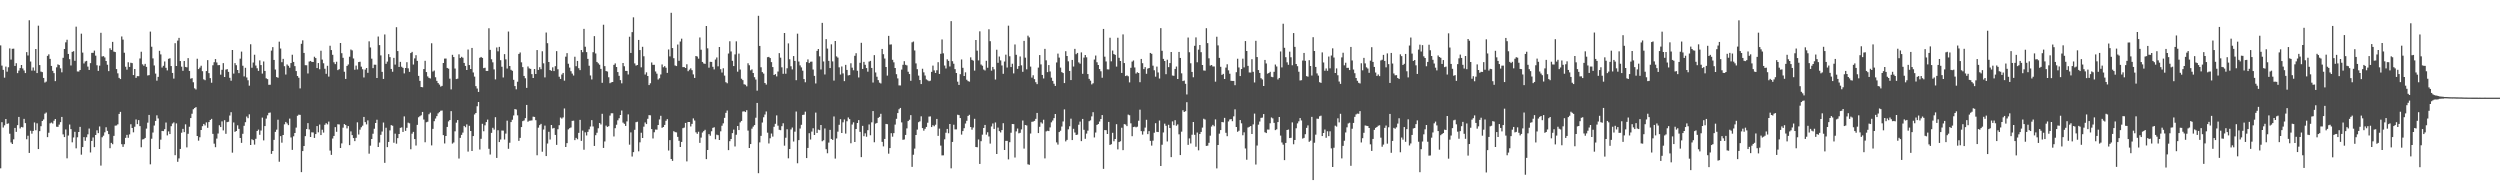 <svg xmlns="http://www.w3.org/2000/svg" width="1920" height="150"><path d="M0 34.881h1v94.416H0zM1 50.390h1v43.441H1zM2 53.682h1v44.290H2zM3 59.628h1v36.630H3zM4 51.151h1v40.221H4zM5 55.020h1v40.097H5zM6 51.638h1v43.109H6zM7 37.168h1v65.541H7zM8 45.770h1v63.663H8zM9 37.492h1v73.111H9zM10 37.358h1v69.668H10zM11 50.621h1v47.647H11zM12 48.521h1v52.760H12zM13 56.189h1v39.919H13zM14 54.222h1v35.582H14zM15 52.255h1v46.399H15zM16 49.938h1v47.557H16zM17 52.597h1v45.223H17zM18 54.126h1v37.174H18zM19 56.130h1v38.421H19zM20 40.023h1v66.918H20zM21 42.574h1v61.658H21zM22 15.584h1v101.855H22zM23 47.258h1v53.155H23zM24 54.226h1v48.425H24zM25 51.789h1v48.791H25zM26 54.293h1v39.754H26zM27 37.618h1v62.435H27zM28 56.094h1v38.620H28zM29 19.690h1v94.791H29zM30 49.993h1v50.694H30zM31 54.980h1v41.953H31zM32 55.409h1v37.534H32zM33 59.872h1v31.860H33zM34 63.376h1v23.946H34zM35 62.649h1v23.784H35zM36 42.905h1v62.391H36zM37 41.733h1v60.223H37zM38 45.220h1v49.505H38zM39 50.636h1v43.457H39zM40 54.358h1v40.519H40zM41 56.179h1v36.531H41zM42 62.293h1v29.096H42zM43 51.700h1v45.632H43zM44 49.460h1v47.986H44zM45 49.972h1v45.740H45zM46 52.479h1v41.325H46zM47 55.528h1v34.269H47zM48 44.376h1v58.822H48zM49 37.634h1v67.640H49zM50 32.500h1v66.937H50zM51 30.496h1v91.090H51zM52 41.399h1v62.701H52zM53 45.473h1v50.187H53zM54 50.276h1v48.920H54zM55 39.843h1v69.468H55zM56 39.331h1v66.234H56zM57 46.676h1v54.523H57zM58 20.502h1v93.435H58zM59 54.904h1v50.496H59zM60 54.921h1v46.459H60zM61 53.780h1v43.661H61zM62 25.849h1v92.937H62zM63 40.409h1v72.556H63zM64 48.739h1v56.599H64zM65 47.185h1v60.925H65zM66 46.755h1v58.655H66zM67 51.138h1v52.021H67zM68 53.688h1v45.046H68zM69 48.467h1v68.638H69zM70 40.622h1v67.612H70zM71 40.576h1v65.012H71zM72 38.838h1v74.152H72zM73 42.747h1v60.920H73zM74 50.108h1v49.979H74zM75 54.418h1v47.842H75zM76 50.430h1v46.696H76zM77 25.175h1v101.988H77zM78 43.347h1v62.093H78zM79 43.103h1v61.104H79zM80 44.147h1v57.500H80zM81 46.853h1v50.882H81zM82 49.718h1v50.775H82zM83 54.617h1v48.405H83zM84 37.058h1v76.752H84zM85 38.342h1v71.365H85zM86 32.159h1v78.611H86zM87 39.628h1v64.737H87zM88 40.007h1v56.486H88zM89 53.043h1v43.320H89zM90 56.316h1v39.190H90zM91 59.822h1v27.682H91zM92 60.712h1v25.211H92zM93 28.004h1v82.739H93zM94 30.395h1v82.411H94zM95 40.505h1v70.231H95zM96 51.230h1v54.645H96zM97 53.505h1v50.092H97zM98 47.821h1v58.032H98zM99 51.395h1v51.803H99zM100 48.204h1v47.248H100zM101 48.484h1v49.814H101zM102 57.634h1v44.008H102zM103 52.967h1v44.364H103zM104 59.806h1v31.920H104zM105 58.483h1v36.873H105zM106 58.499h1v33.761H106zM107 44.912h1v51.936H107zM108 39.734h1v73.357H108zM109 49.420h1v57.685H109zM110 50.475h1v56.376H110zM111 49.075h1v56.867H111zM112 51.331h1v47.433H112zM113 57.974h1v36.251H113zM114 57.709h1v30.582H114zM115 24.255h1v101.944H115zM116 35.891h1v70.636H116zM117 44.841h1v56.944H117zM118 50.270h1v46.127H118zM119 56.521h1v36.340H119zM120 61.943h1v26.608H120zM121 59.018h1v31.979H121zM122 39.019h1v75.392H122zM123 41.774h1v65.505H123zM124 51.874h1v48.667H124zM125 50.513h1v50.193H125zM126 47.197h1v52.041H126zM127 52.057h1v42.033H127zM128 54.077h1v49.919H128zM129 45.182h1v55.753H129zM130 44.744h1v58.217H130zM131 50.747h1v46.161H131zM132 56.015h1v38.848H132zM133 60.375h1v33.643H133zM134 33.179h1v86.027H134zM135 50.664h1v44.121H135zM136 31.174h1v93.067H136zM137 29.062h1v92.589H137zM138 46.892h1v67.487H138zM139 51.209h1v50.708H139zM140 54.398h1v44.579H140zM141 46.853h1v54.621H141zM142 51.414h1v44.081H142zM143 51.727h1v61.467H143zM144 44.624h1v58.134H144zM145 54.453h1v42.900H145zM146 60.442h1v30.250H146zM147 60.018h1v27.341H147zM148 63.191h1v20.724H148zM149 67.850h1v15.137H149zM150 68.706h1v13.590H150zM151 45.105h1v59.337H151zM152 53.051h1v54.993H152zM153 51.896h1v53.516H153zM154 50.473h1v49.376H154zM155 54.705h1v42.225H155zM156 60.933h1v34.228H156zM157 61.579h1v34.781H157zM158 54.599h1v39.399H158zM159 46.188h1v51.960H159zM160 56.177h1v37.570H160zM161 59.985h1v32.194H161zM162 63.522h1v27.790H162zM163 50.099h1v52.729H163zM164 47.762h1v62.555H164zM165 45.388h1v67.657H165zM166 47.981h1v58.439H166zM167 50.087h1v52.456H167zM168 49.977h1v46.247H168zM169 57.367h1v40.244H169zM170 53.617h1v39.615H170zM171 48.487h1v51.685H171zM172 59.116h1v33.175H172zM173 53.461h1v49.302H173zM174 53.115h1v40.664H174zM175 55.203h1v38.277H175zM176 59.739h1v28.994H176zM177 62.018h1v24.163H177zM178 38.399h1v78.846H178zM179 56.519h1v37.536H179zM180 48.503h1v52.790H180zM181 50.058h1v50.548H181zM182 53.783h1v42.484H182zM183 56.169h1v42.802H183zM184 45.054h1v60.942H184zM185 39.634h1v70.100H185zM186 50.506h1v52.238H186zM187 58.699h1v37.913H187zM188 52.064h1v41.798H188zM189 59.469h1v30.043H189zM190 61.626h1v29.163H190zM191 65.781h1v22.018H191zM192 33.998h1v77.363H192zM193 52.041h1v54.921H193zM194 48.042h1v59.586H194zM195 42.023h1v69.015H195zM196 50.343h1v56.270H196zM197 52.427h1v48.191H197zM198 54.409h1v45.125H198zM199 46.375h1v57.144H199zM200 49.961h1v50.295H200zM201 56.519h1v33.814H201zM202 47.223h1v60.581H202zM203 54.471h1v42.325H203zM204 60.177h1v30.909H204zM205 60.779h1v27.786H205zM206 65.145h1v21.559H206zM207 65.067h1v21.358H207zM208 38.867h1v79.319H208zM209 36.179h1v79.783H209zM210 46.041h1v61.374H210zM211 53.402h1v47.895H211zM212 59.196h1v40.387H212zM213 59.695h1v32.236H213zM214 31.991h1v92.208H214zM215 37.289h1v67.283H215zM216 47.745h1v61.799H216zM217 45.208h1v58.495H217zM218 50.818h1v44.693H218zM219 57.252h1v36.409H219zM220 49.534h1v45.313H220zM221 50.541h1v45.576H221zM222 51.998h1v39.091H222zM223 48.431h1v57.159H223zM224 42.028h1v73.071H224zM225 47.552h1v57.166H225zM226 50.774h1v51.367H226zM227 54.581h1v43.392H227zM228 58.368h1v30.580H228zM229 59.686h1v28.400H229zM230 67.896h1v20.308H230zM231 33.653h1v98.529H231zM232 30.956h1v85.062H232zM233 40.678h1v71.428H233zM234 50.093h1v54.459H234zM235 50.119h1v48.997H235zM236 56.404h1v38.159H236zM237 47.246h1v52.204H237zM238 46.788h1v58.451H238zM239 47.533h1v54.106H239zM240 47.640h1v54.112H240zM241 43.597h1v62.321H241zM242 44.610h1v58.364H242zM243 52.251h1v44.558H243zM244 48.439h1v53.177H244zM245 53.205h1v42.458H245zM246 38.942h1v64.770H246zM247 45.768h1v53.873H247zM248 48.586h1v53.230H248zM249 52.790h1v43.071H249zM250 56.676h1v37.948H250zM251 50.511h1v45.031H251zM252 58.822h1v34.581H252zM253 35.102h1v80.563H253zM254 38.444h1v80.512H254zM255 42.087h1v64.295H255zM256 47.819h1v56.568H256zM257 49.276h1v48.339H257zM258 47.399h1v53.808H258zM259 53.866h1v41.569H259zM260 53.169h1v42.413H260zM261 33.030h1v80.613H261zM262 40.866h1v69.240H262zM263 44.370h1v53.662H263zM264 55.077h1v40.220H264zM265 60.636h1v35.408H265zM266 50.652h1v47.935H266zM267 49.527h1v47.280H267zM268 43.594h1v67.848H268zM269 38.046h1v62.893H269zM270 38.711h1v65.051H270zM271 44.890h1v61.133H271zM272 53.578h1v54.815H272zM273 50.402h1v55.446H273zM274 53.334h1v40.639H274zM275 47.687h1v55.629H275zM276 47.434h1v52.148H276zM277 51.179h1v46.575H277zM278 53.178h1v43.345H278zM279 59.469h1v30.356H279zM280 53.449h1v40.330H280zM281 52.241h1v43.290H281zM282 55.915h1v36.550H282zM283 31.721h1v86.311H283zM284 36.435h1v75.436H284zM285 45.032h1v61.742H285zM286 52.338h1v50.361H286zM287 49.688h1v49.160H287zM288 49.699h1v44.760H288zM289 59.890h1v32.061H289zM290 28.039h1v84.841H290zM291 34.637h1v74.847H291zM292 42.543h1v61.001H292zM293 55.214h1v45.823H293zM294 60.610h1v33.504H294zM295 26.462h1v98.594H295zM296 48.994h1v49.130H296zM297 47.309h1v65.697H297zM298 41.559h1v67.464H298zM299 43.866h1v56.270H299zM300 52.929h1v43.163H300zM301 55.068h1v41.480H301zM302 44.457h1v65.170H302zM303 49.589h1v53.052H303zM304 20.887h1v89.445H304zM305 39.235h1v66.874H305zM306 51.401h1v51.509H306zM307 47.538h1v50.646H307zM308 51.263h1v46.591H308zM309 52.124h1v49.221H309zM310 56.378h1v33.032H310zM311 52.225h1v48.283H311zM312 47.762h1v50.390H312zM313 52.469h1v41.717H313zM314 55.196h1v39.536H314zM315 40.759h1v73.894H315zM316 39.832h1v62.808H316zM317 49.567h1v51.728H317zM318 44.849h1v61.958H318zM319 42.402h1v69.392H319zM320 46.739h1v49.146H320zM321 58.249h1v31.793H321zM322 62.120h1v27.142H322zM323 66.839h1v21.669H323zM324 67.003h1v18.956H324zM325 53.035h1v38.779H325zM326 46.676h1v62.586H326zM327 55.359h1v38.545H327zM328 58.658h1v34.851H328zM329 59.797h1v27.970H329zM330 60.277h1v26.238H330zM331 33.204h1v78.478H331zM332 54.940h1v44.034H332zM333 54.187h1v38.880H333zM334 59.327h1v31.729H334zM335 62.105h1v27.088H335zM336 63.771h1v23.303H336zM337 64.993h1v21.127H337zM338 66.513h1v18.539H338zM339 65.928h1v18.988H339zM340 48.389h1v55.373H340zM341 44.995h1v65.173H341zM342 44.954h1v59.495H342zM343 52.191h1v45.318H343zM344 52.740h1v40.485H344zM345 60.413h1v31.758H345zM346 68.678h1v16.675H346zM347 42.101h1v68.172H347zM348 43.848h1v65.571H348zM349 52.634h1v48.220H349zM350 60.701h1v33.524H350zM351 60.441h1v31.778H351zM352 41.743h1v80.001H352zM353 44.619h1v61.264H353zM354 43.613h1v59.965H354zM355 44.329h1v57.492H355zM356 48.309h1v48.385H356zM357 50.657h1v47.099H357zM358 53.739h1v41.786H358zM359 38.030h1v78.393H359zM360 49.986h1v46.619H360zM361 52.986h1v47.619H361zM362 36.826h1v79.160H362zM363 55.635h1v48.853H363zM364 58.848h1v29.065H364zM365 66.162h1v20.609H365zM366 68.013h1v13.612H366zM367 70.584h1v7.770H367zM368 44.399h1v70.421H368zM369 43.728h1v62.858H369zM370 44.493h1v50.580H370zM371 52.335h1v48.485H371zM372 52.043h1v44.218H372zM373 54.462h1v39.306H373zM374 54.490h1v37.365H374zM375 21.692h1v92.600H375zM376 38.277h1v80.412H376zM377 45.515h1v56.515H377zM378 47.891h1v50.279H378zM379 53.311h1v46.243H379zM380 60.962h1v29.028H380zM381 36.443h1v84.836H381zM382 39.399h1v60.662H382zM383 35.991h1v73.104H383zM384 46.258h1v60.885H384zM385 51.272h1v48.968H385zM386 59.486h1v40.832H386zM387 41.569h1v65.594H387zM388 45.571h1v57.027H388zM389 52.658h1v39.992H389zM390 24.195h1v90.084H390zM391 50.708h1v58.933H391zM392 53.602h1v40.157H392zM393 54.386h1v37.594H393zM394 61.281h1v27.371H394zM395 66.116h1v17.661H395zM396 68.632h1v15.493H396zM397 62.752h1v25.820H397zM398 41.441h1v66.762H398zM399 40.273h1v65.615H399zM400 47.864h1v49.700H400zM401 51.568h1v41.442H401zM402 58.305h1v34.236H402zM403 60.133h1v30.588H403zM404 67.503h1v13.082H404zM405 51.060h1v42.430H405zM406 52.529h1v40.181H406zM407 52.871h1v39.770H407zM408 56.955h1v35.505H408zM409 59.926h1v29.676H409zM410 52.991h1v36.793H410zM411 56.809h1v35.498H411zM412 38.471h1v80.766H412zM413 53.723h1v44.348H413zM414 51.605h1v44.497H414zM415 53.145h1v42.009H415zM416 39.391h1v77.154H416zM417 48.626h1v50.866H417zM418 59.419h1v37.037H418zM419 24.967h1v94.887H419zM420 33.176h1v77.046H420zM421 47.637h1v53.600H421zM422 53.812h1v53.324H422zM423 54.408h1v41.586H423zM424 51.724h1v46.936H424zM425 54.571h1v43.695H425zM426 50.856h1v52.765H426zM427 39.264h1v71.975H427zM428 53.219h1v46.042H428zM429 58.948h1v37.215H429zM430 60.609h1v29.667H430zM431 57.216h1v33.893H431zM432 56.004h1v34.139H432zM433 61.936h1v21.371H433zM434 43.505h1v69.393H434zM435 40.786h1v69.133H435zM436 48.941h1v50.412H436zM437 51.932h1v46.502H437zM438 54.682h1v43.216H438zM439 56.503h1v36.313H439zM440 57.983h1v34.669H440zM441 43.584h1v64.055H441zM442 50.837h1v55.046H442zM443 46.822h1v60.128H443zM444 52.396h1v49.664H444zM445 53.868h1v38.215H445zM446 38.380h1v69.815H446zM447 40.092h1v60.214H447zM448 22.176h1v92.800H448zM449 35.909h1v65.705H449zM450 40.059h1v63.998H450zM451 45.222h1v56.068H451zM452 50.497h1v48.827H452zM453 57.974h1v39.229H453zM454 61.013h1v31.246H454zM455 40.090h1v57.018H455zM456 27.764h1v84.317H456zM457 41.054h1v62.765H457zM458 47.567h1v54.388H458zM459 48.664h1v49.838H459zM460 49.739h1v44.727H460zM461 52.884h1v42.706H461zM462 63.573h1v23.808H462zM463 19.009h1v94.606H463zM464 50.790h1v57.861H464zM465 54.590h1v41.873H465zM466 54.939h1v42.530H466zM467 59.344h1v37.586H467zM468 63.882h1v24.906H468zM469 63.221h1v23.767H469zM470 62.995h1v24.016H470zM471 49.820h1v54.994H471zM472 48.677h1v49.797H472zM473 51.464h1v44.348H473zM474 55.331h1v37.094H474zM475 58.215h1v32.621H475zM476 61.553h1v26.761H476zM477 64.016h1v20.884H477zM478 48.406h1v45.758H478zM479 50.877h1v44.226H479zM480 54.434h1v42.288H480zM481 54.493h1v38.763H481zM482 57.213h1v30.663H482zM483 28.235h1v82.885H483zM484 40.630h1v61.075H484zM485 24.671h1v95.571H485zM486 13.311h1v103.535H486zM487 48.691h1v51.016H487zM488 50.376h1v43.463H488zM489 49.937h1v43.552H489zM490 30.688h1v85.534H490zM491 38.470h1v70.839H491zM492 51.709h1v50.215H492zM493 35.936h1v70.067H493zM494 43.226h1v54.031H494zM495 57.267h1v36.792H495zM496 55.531h1v39.777H496zM497 58.357h1v32.891H497zM498 65.337h1v23.071H498zM499 63.951h1v24.622H499zM500 47.970h1v51.136H500zM501 49.842h1v56.485H501zM502 49.757h1v51.818H502zM503 54.904h1v44.571H503zM504 56.563h1v43.047H504zM505 61.072h1v34.925H505zM506 60.126h1v31.600H506zM507 57.176h1v31.755H507zM508 49.519h1v48.636H508zM509 51.679h1v45.878H509zM510 50.787h1v45.165H510zM511 52.030h1v40.723H511zM512 55.958h1v35.517H512zM513 37.965h1v77.663H513zM514 43.302h1v64.326H514zM515 9.824h1v112.299H515zM516 36.924h1v86.625H516zM517 44.716h1v56.046H517zM518 50.274h1v51.193H518zM519 50.760h1v50.929H519zM520 34.210h1v70.922H520zM521 46.691h1v61.449H521zM522 31.907h1v80.966H522zM523 29.687h1v79.329H523zM524 51.549h1v46.922H524zM525 51.496h1v46.499H525zM526 52.225h1v42.170H526zM527 49.333h1v74.620H527zM528 54.697h1v38.998H528zM529 53.486h1v40.220H529zM530 52.470h1v44.668H530zM531 53.899h1v41.232H531zM532 57.113h1v33.827H532zM533 59.866h1v32.709H533zM534 42.996h1v58.633H534zM535 43.424h1v59.331H535zM536 45.063h1v56.115H536zM537 28.757h1v80.952H537zM538 38.199h1v67.461H538zM539 47.541h1v54.251H539zM540 48.732h1v52.003H540zM541 49.038h1v50.667H541zM542 19.968h1v102.261H542zM543 37.123h1v78.056H543zM544 51.971h1v51.035H544zM545 47.453h1v56.801H545zM546 47.570h1v53.224H546zM547 51.286h1v46.921H547zM548 53.276h1v44.488H548zM549 45.736h1v61.197H549zM550 44.125h1v59.283H550zM551 50.938h1v52.884H551zM552 36.107h1v71.430H552zM553 53.160h1v47.711H553zM554 55.680h1v40.870H554zM555 52.422h1v42.275H555zM556 58.077h1v32.423H556zM557 63.133h1v23.550H557zM558 63.956h1v20.930H558zM559 41.099h1v74.189H559zM560 31.679h1v76.748H560zM561 39.509h1v67.251H561zM562 46.684h1v55.566H562zM563 50.743h1v48.776H563zM564 41.784h1v70.696H564zM565 31.727h1v71.751H565zM566 55.064h1v41.695H566zM567 41.161h1v58.720H567zM568 53.390h1v40.625H568zM569 60.488h1v32.409H569zM570 61.553h1v24.128H570zM571 64.694h1v20.737H571zM572 65.054h1v21.004H572zM573 66.318h1v18.317H573zM574 48.583h1v51.717H574zM575 50.100h1v63.541H575zM576 53.993h1v56.629H576zM577 53.320h1v45.513H577zM578 56.040h1v41.195H578zM579 59.284h1v36.747H579zM580 61.073h1v29.365H580zM581 69.630h1v9.431H581zM582 12.148h1v120.863H582zM583 35.289h1v74.079H583zM584 51.656h1v52.706H584zM585 55.383h1v38.725H585zM586 56.505h1v33.545H586zM587 63.756h1v24.222H587zM588 64.952h1v20.678H588zM589 43.910h1v58.001H589zM590 43.664h1v66.525H590zM591 44.609h1v61.589H591zM592 47.710h1v54.863H592zM593 51.483h1v53.421H593zM594 57.587h1v39.771H594zM595 56.914h1v38.174H595zM596 58.696h1v29.947H596zM597 54.954h1v41.563H597zM598 40.816h1v58.868H598zM599 44.266h1v55.713H599zM600 51.702h1v45.220H600zM601 56.672h1v37.986H601zM602 25.329h1v86.525H602zM603 56.607h1v49.189H603zM604 52.451h1v46.845H604zM605 33.330h1v88.255H605zM606 45.501h1v68.917H606zM607 50.892h1v48.533H607zM608 53.296h1v44.669H608zM609 43.080h1v65.598H609zM610 46.805h1v54.313H610zM611 61.593h1v24.056H611zM612 25.856h1v99.543H612zM613 47.237h1v60.363H613zM614 50.247h1v48.442H614zM615 51.750h1v44.122H615zM616 54.272h1v34.005H616zM617 60.713h1v27.332H617zM618 63.185h1v22.594H618zM619 47.736h1v73.640H619zM620 45.605h1v67.999H620zM621 48.430h1v53.843H621zM622 47.388h1v59.757H622zM623 47.333h1v53.751H623zM624 53.409h1v45.110H624zM625 58.261h1v45.410H625zM626 64.092h1v22.379H626zM627 39.071h1v62.997H627zM628 37.638h1v61.908H628zM629 43.282h1v56.676H629zM630 53.362h1v42.628H630zM631 17.583h1v90.902H631zM632 47.208h1v60.511H632zM633 57.177h1v41.484H633zM634 30.072h1v84.516H634zM635 37.314h1v80.375H635zM636 46.759h1v62.744H636zM637 52.279h1v47.461H637zM638 34.026h1v72.674H638zM639 47.142h1v60.338H639zM640 61.917h1v27.518H640zM641 31.485h1v90.336H641zM642 43.292h1v63.048H642zM643 44.235h1v56.865H643zM644 51.692h1v44.150H644zM645 57.221h1v34.306H645zM646 51.061h1v51.101H646zM647 56.386h1v37.577H647zM648 62.294h1v29.480H648zM649 49.819h1v52.797H649zM650 53.688h1v39.421H650zM651 57.898h1v32.295H651zM652 57.669h1v33.826H652zM653 48.603h1v61.426H653zM654 51.963h1v43.679H654zM655 53.954h1v40.001H655zM656 42.866h1v66.176H656zM657 40.870h1v58.208H657zM658 54.325h1v40.162H658zM659 59.481h1v32.760H659zM660 48.216h1v53.044H660zM661 32.862h1v87.823H661zM662 52.953h1v43.704H662zM663 47.501h1v57.104H663zM664 49.749h1v52.628H664zM665 52.274h1v52.746H665zM666 55.024h1v44.956H666zM667 47.297h1v48.292H667zM668 46.730h1v57.131H668zM669 52.152h1v41.806H669zM670 63.370h1v21.906H670zM671 42.334h1v66.943H671zM672 55.630h1v39.299H672zM673 58.923h1v35.510H673zM674 61.560h1v28.978H674zM675 63.493h1v26.279H675zM676 64.089h1v23.288H676zM677 37.561h1v71.394H677zM678 41.600h1v70.821H678zM679 44.946h1v61.767H679zM680 51.441h1v43.742H680zM681 58.045h1v37.336H681zM682 27.527h1v90.494H682zM683 34.243h1v79.458H683zM684 34.085h1v68.197H684zM685 45.907h1v59.046H685zM686 47.880h1v54.391H686zM687 52.212h1v43.486H687zM688 56.994h1v34.268H688zM689 60.189h1v26.648H689zM690 65.574h1v18.357H690zM691 65.639h1v17.251H691zM692 53.436h1v40.551H692zM693 49.747h1v57.629H693zM694 46.978h1v60.121H694zM695 49.762h1v53.866H695zM696 50.223h1v48.406H696zM697 55.080h1v37.919H697zM698 56.904h1v35.069H698zM699 62.036h1v26.397H699zM700 32.528h1v95.639H700zM701 31.885h1v86.958H701zM702 38.756h1v75.379H702zM703 48.671h1v55.017H703zM704 53.159h1v46.361H704zM705 58.068h1v35.776H705zM706 61.486h1v31.690H706zM707 64.556h1v24.770H707zM708 52.780h1v45.552H708zM709 55.576h1v44.758H709zM710 58.006h1v40.909H710zM711 60.992h1v36.508H711zM712 61.692h1v32.557H712zM713 62.377h1v27.168H713zM714 61.932h1v27.470H714zM715 55.199h1v42.363H715zM716 50.380h1v45.764H716zM717 54.042h1v42.926H717zM718 55.994h1v39.798H718zM719 53.950h1v37.398H719zM720 47.747h1v56.607H720zM721 56.782h1v41.999H721zM722 41.311h1v70.516H722zM723 30.316h1v89.048H723zM724 40.980h1v78.290H724zM725 50.339h1v56.669H725zM726 52.576h1v49.354H726zM727 45.545h1v53.496H727zM728 46.727h1v55.624H728zM729 51.023h1v44.208H729zM730 16.255h1v113.001H730zM731 46.977h1v62.029H731zM732 48.961h1v46.820H732zM733 53.076h1v46.318H733zM734 56.065h1v43.314H734zM735 62.733h1v25.393H735zM736 65.245h1v23.191H736zM737 56.969h1v33.725H737zM738 45.681h1v57.709H738zM739 52.084h1v48.592H739zM740 58.349h1v40.097H740zM741 55.533h1v39.366H741zM742 61.223h1v31.527H742zM743 62.291h1v26.768H743zM744 62.706h1v25.470H744zM745 44.011h1v53.503H745zM746 45.988h1v53.588H746zM747 46.612h1v51.326H747zM748 54.211h1v37.039H748zM749 30.734h1v82.170H749zM750 38.917h1v74.179H750zM751 46.384h1v60.732H751zM752 24.049h1v101.837H752zM753 49.569h1v58.892H753zM754 50.483h1v52.955H754zM755 53.394h1v44.909H755zM756 54.114h1v41.819H756zM757 46.682h1v56.753H757zM758 52.035h1v49.567H758zM759 22.490h1v82.291H759zM760 31.618h1v78.645H760zM761 54.292h1v42.859H761zM762 51.401h1v43.412H762zM763 53.225h1v45.787H763zM764 61.083h1v32.948H764zM765 38.189h1v80.058H765zM766 48.224h1v49.788H766zM767 43.427h1v57.262H767zM768 46.364h1v55.383H768zM769 50.264h1v49.650H769zM770 56.657h1v37.942H770zM771 47.234h1v67.958H771zM772 41.995h1v66.206H772zM773 51.888h1v56.293H773zM774 19.714h1v102.729H774zM775 43.188h1v66.000H775zM776 51.510h1v50.444H776zM777 48.936h1v46.300H777zM778 56.348h1v38.996H778zM779 34.136h1v86.870H779zM780 42.106h1v58.828H780zM781 52.894h1v45.821H781zM782 50.725h1v51.682H782zM783 43.367h1v58.603H783zM784 50.181h1v49.208H784zM785 55.134h1v37.411H785zM786 31.370h1v82.763H786zM787 44.308h1v51.706H787zM788 53.243h1v43.116H788zM789 27.387h1v98.844H789zM790 28.720h1v97.849H790zM791 51.169h1v51.389H791zM792 59.582h1v33.941H792zM793 57.792h1v35.623H793zM794 60.799h1v32.027H794zM795 63.147h1v28.147H795zM796 64.628h1v22.095H796zM797 51.939h1v50.258H797zM798 42.308h1v55.091H798zM799 49.474h1v44.456H799zM800 57.548h1v37.319H800zM801 60.273h1v31.672H801zM802 37.551h1v84.076H802zM803 46.323h1v54.597H803zM804 55.420h1v44.963H804zM805 49.988h1v50.655H805zM806 54.890h1v42.977H806zM807 59.627h1v34.320H807zM808 62.082h1v30.488H808zM809 64.323h1v26.418H809zM810 65.975h1v21.577H810zM811 47.981h1v61.377H811zM812 41.171h1v69.891H812zM813 44.246h1v57.171H813zM814 51.941h1v48.450H814zM815 55.389h1v41.812H815zM816 56.120h1v37.150H816zM817 63.818h1v20.175H817zM818 39.331h1v69.240H818zM819 42.990h1v64.428H819zM820 47.085h1v52.247H820zM821 54.492h1v42.473H821zM822 61.491h1v29.622H822zM823 46.032h1v61.564H823zM824 51.082h1v47.855H824zM825 37.530h1v64.272H825zM826 41.605h1v62.087H826zM827 40.674h1v62.703H827zM828 47.946h1v47.874H828zM829 48.922h1v44.469H829zM830 40.238h1v68.165H830zM831 56.687h1v34.653H831zM832 44.217h1v55.447H832zM833 42.226h1v64.388H833zM834 44.020h1v58.576H834zM835 56.858h1v43.469H835zM836 60.593h1v32.494H836zM837 61.944h1v30.488H837zM838 64.811h1v24.599H838zM839 63.936h1v22.253H839zM840 45.743h1v59.853H840zM841 42.626h1v59.167H841zM842 47.844h1v48.120H842zM843 49.899h1v45.352H843zM844 53.062h1v40.286H844zM845 54.755h1v36.653H845zM846 59.714h1v28.673H846zM847 22.243h1v107.455H847zM848 43.515h1v56.351H848zM849 47.227h1v52.744H849zM850 53.235h1v49.684H850zM851 53.346h1v40.323H851zM852 29.001h1v82.284H852zM853 47.091h1v63.662H853zM854 38.815h1v63.173H854zM855 41.542h1v66.945H855zM856 42.117h1v64.643H856zM857 51.139h1v44.232H857zM858 28.961h1v85.762H858zM859 44.374h1v64.716H859zM860 46.844h1v61.664H860zM861 56.030h1v42.078H861zM862 26.419h1v88.909H862zM863 48.445h1v46.876H863zM864 58.408h1v37.228H864zM865 57.922h1v38.926H865zM866 58.573h1v29.433H866zM867 63.301h1v25.242H867zM868 52.087h1v42.647H868zM869 47.286h1v57.316H869zM870 46.457h1v51.139H870zM871 51.795h1v45.504H871zM872 56.483h1v41.322H872zM873 55.515h1v41.775H873zM874 56.074h1v36.662H874zM875 63.119h1v21.107H875zM876 45.262h1v55.442H876zM877 48.530h1v54.835H877zM878 53.089h1v47.711H878zM879 51.540h1v46.479H879zM880 56.704h1v35.300H880zM881 52.691h1v50.341H881zM882 52.210h1v48.511H882zM883 40.639h1v67.568H883zM884 41.344h1v70.486H884zM885 50.416h1v57.597H885zM886 53.958h1v47.995H886zM887 58.887h1v35.748H887zM888 51.125h1v50.131H888zM889 55.676h1v45.730H889zM890 60.318h1v32.227H890zM891 21.601h1v105.888H891zM892 38.991h1v72.164H892zM893 45.187h1v56.529H893zM894 46.843h1v48.109H894zM895 56.964h1v39.653H895zM896 45.891h1v62.755H896zM897 51.537h1v44.318H897zM898 48.419h1v49.910H898zM899 39.930h1v80.738H899zM900 58.003h1v35.253H900zM901 58.237h1v37.894H901zM902 52.949h1v39.371H902zM903 51.095h1v45.493H903zM904 60.691h1v34.841H904zM905 39.899h1v63.250H905zM906 44.503h1v74.595H906zM907 56.304h1v44.817H907zM908 62.264h1v22.412H908zM909 61.848h1v24.191H909zM910 64.338h1v21.073H910zM911 72.572h1v5.923H911zM912 28.821h1v82.425H912zM913 40.120h1v66.167H913zM914 48.568h1v61.592H914zM915 55.245h1v48.209H915zM916 59.329h1v34.368H916zM917 35.190h1v68.316H917zM918 28.721h1v83.963H918zM919 47.803h1v54.001H919zM920 38.150h1v77.301H920zM921 34.570h1v68.327H921zM922 40.069h1v61.263H922zM923 49.910h1v48.083H923zM924 54.138h1v37.050H924zM925 54.285h1v37.499H925zM926 21.658h1v90.427H926zM927 33.131h1v78.759H927zM928 44.799h1v64.849H928zM929 50.400h1v53.801H929zM930 49.902h1v47.290H930zM931 51.055h1v44.854H931zM932 51.041h1v45.924H932zM933 62.723h1v28.957H933zM934 28.188h1v101.164H934zM935 34.877h1v76.487H935zM936 44.419h1v58.237H936zM937 51.297h1v48.585H937zM938 57.497h1v36.207H938zM939 56.724h1v37.222H939zM940 60.680h1v29.858H940zM941 51.906h1v50.062H941zM942 49.341h1v55.250H942zM943 53.997h1v39.268H943zM944 56.616h1v35.117H944zM945 62.078h1v29.375H945zM946 62.132h1v30.951H946zM947 62.156h1v27.211H947zM948 65.427h1v18.521H948zM949 55.436h1v42.098H949zM950 45.123h1v56.107H950zM951 51.798h1v48.599H951zM952 58.429h1v33.773H952zM953 53.011h1v41.711H953zM954 45.046h1v58.816H954zM955 51.783h1v49.859H955zM956 31.538h1v82.498H956zM957 39.175h1v83.497H957zM958 50.583h1v47.372H958zM959 55.650h1v41.747H959zM960 55.688h1v41.137H960zM961 45.478h1v57.434H961zM962 55.138h1v40.411H962zM963 63.347h1v23.899H963zM964 31.327h1v95.040H964zM965 43.829h1v67.934H965zM966 53.814h1v41.947H966zM967 56.021h1v37.311H967zM968 60.058h1v30.458H968zM969 61.031h1v29.261H969zM970 66.054h1v21.531H970zM971 46.031h1v55.549H971zM972 48.742h1v53.449H972zM973 56.559h1v42.903H973zM974 56.081h1v43.469H974zM975 55.161h1v39.519H975zM976 58.961h1v31.235H976zM977 59.274h1v31.667H977zM978 55.142h1v39.237H978zM979 49.562h1v50.399H979zM980 51.035h1v48.281H980zM981 61.054h1v32.669H981zM982 59.836h1v30.036H982zM983 39.510h1v64.652H983zM984 51.740h1v57.654H984zM985 18.244h1v92.853H985zM986 36.694h1v86.311H986zM987 43.937h1v65.847H987zM988 47.885h1v51.961H988zM989 49.771h1v49.712H989zM990 39.656h1v66.389H990zM991 43.994h1v61.825H991zM992 50.139h1v43.885H992zM993 25.380h1v85.409H993zM994 36.012h1v71.528H994zM995 49.166h1v49.319H995zM996 50.864h1v43.923H996zM997 55.115h1v38.072H997zM998 61.800h1v28.878H998zM999 61.574h1v30.944H999zM1000 46.490h1v59.952H1000zM1001 40.636h1v65.236H1001zM1002 46.673h1v56.374H1002zM1003 58.484h1v39.722H1003zM1004 58.867h1v37.427H1004zM1005 46.229h1v62.683H1005zM1006 50.696h1v57.350H1006zM1007 58.015h1v31.747H1007zM1008 28.548h1v109.731H1008zM1009 39.150h1v70.474H1009zM1010 51.385h1v52.023H1010zM1011 56.377h1v34.756H1011zM1012 58.048h1v33.196H1012zM1013 63.144h1v26.131H1013zM1014 63.627h1v25.218H1014zM1015 40.232h1v64.248H1015zM1016 47.995h1v54.160H1016zM1017 54.321h1v45.182H1017zM1018 52.558h1v53.248H1018zM1019 54.400h1v46.397H1019zM1020 43.399h1v61.141H1020zM1021 52.465h1v48.380H1021zM1022 42.661h1v71.292H1022zM1023 37.140h1v91.097H1023zM1024 44.169h1v69.269H1024zM1025 56.041h1v40.464H1025zM1026 52.518h1v44.708H1026zM1027 57.781h1v33.098H1027zM1028 62.591h1v31.411H1028zM1029 64.421h1v22.971H1029zM1030 44.081h1v77.569H1030zM1031 40.481h1v71.539H1031zM1032 50.166h1v57.911H1032zM1033 48.185h1v53.524H1033zM1034 52.141h1v45.634H1034zM1035 52.074h1v42.743H1035zM1036 53.827h1v40.443H1036zM1037 36.060h1v91.300H1037zM1038 46.430h1v52.421H1038zM1039 53.424h1v40.964H1039zM1040 56.200h1v33.554H1040zM1041 59.883h1v28.000H1041zM1042 62.074h1v25.173H1042zM1043 63.603h1v23.775H1043zM1044 64.077h1v21.271H1044zM1045 48.609h1v60.821H1045zM1046 54.021h1v52.114H1046zM1047 44.429h1v57.562H1047zM1048 48.670h1v47.705H1048zM1049 51.727h1v44.887H1049zM1050 52.623h1v44.176H1050zM1051 55.912h1v42.404H1051zM1052 46.605h1v64.229H1052zM1053 36.229h1v79.711H1053zM1054 47.563h1v59.141H1054zM1055 51.428h1v48.318H1055zM1056 55.689h1v42.534H1056zM1057 58.296h1v39.227H1057zM1058 57.199h1v39.362H1058zM1059 58.454h1v37.761H1059zM1060 46.452h1v59.289H1060zM1061 45.853h1v66.828H1061zM1062 42.120h1v68.931H1062zM1063 46.798h1v51.418H1063zM1064 51.705h1v44.698H1064zM1065 40.986h1v69.329H1065zM1066 49.260h1v48.484H1066zM1067 63.684h1v23.813H1067zM1068 40.661h1v76.698H1068zM1069 48.807h1v59.423H1069zM1070 56.425h1v41.800H1070zM1071 57.834h1v41.042H1071zM1072 57.719h1v40.080H1072zM1073 59.886h1v35.044H1073zM1074 60.642h1v30.192H1074zM1075 41.726h1v75.231H1075zM1076 43.118h1v62.503H1076zM1077 49.928h1v57.360H1077zM1078 48.974h1v48.625H1078zM1079 41.406h1v67.506H1079zM1080 54.729h1v44.465H1080zM1081 59.439h1v32.203H1081zM1082 34.959h1v76.781H1082zM1083 28.850h1v81.310H1083zM1084 41.189h1v62.463H1084zM1085 46.809h1v51.855H1085zM1086 46.062h1v52.224H1086zM1087 50.159h1v45.179H1087zM1088 56.796h1v35.659H1088zM1089 38.072h1v70.785H1089zM1090 34.324h1v97.933H1090zM1091 39.573h1v75.036H1091zM1092 34.666h1v74.028H1092zM1093 43.267h1v59.879H1093zM1094 44.550h1v54.785H1094zM1095 50.887h1v45.132H1095zM1096 47.548h1v61.295H1096zM1097 34.341h1v85.198H1097zM1098 38.599h1v80.799H1098zM1099 43.025h1v62.719H1099zM1100 45.910h1v55.841H1100zM1101 48.772h1v45.957H1101zM1102 51.945h1v41.444H1102zM1103 54.064h1v42.267H1103zM1104 42.610h1v58.065H1104zM1105 43.767h1v71.161H1105zM1106 44.412h1v59.408H1106zM1107 49.081h1v53.867H1107zM1108 46.120h1v56.065H1108zM1109 51.537h1v48.048H1109zM1110 51.142h1v48.712H1110zM1111 57.258h1v31.825H1111zM1112 25.585h1v96.262H1112zM1113 36.487h1v70.791H1113zM1114 49.102h1v54.986H1114zM1115 52.840h1v45.548H1115zM1116 58.146h1v34.265H1116zM1117 57.717h1v34.224H1117zM1118 62.106h1v33.395H1118zM1119 49.235h1v51.881H1119zM1120 44.789h1v61.772H1120zM1121 41.946h1v58.781H1121zM1122 44.490h1v52.440H1122zM1123 49.762h1v43.821H1123zM1124 52.644h1v50.129H1124zM1125 43.003h1v63.602H1125zM1126 53.132h1v41.668H1126zM1127 29.933h1v89.570H1127zM1128 31.261h1v79.357H1128zM1129 47.624h1v50.480H1129zM1130 60.479h1v31.401H1130zM1131 58.512h1v32.254H1131zM1132 62.401h1v26.224H1132zM1133 58.859h1v35.574H1133zM1134 49.483h1v49.341H1134zM1135 53.778h1v43.229H1135zM1136 55.855h1v36.216H1136zM1137 55.129h1v35.266H1137zM1138 55.264h1v48.942H1138zM1139 47.702h1v51.878H1139zM1140 53.568h1v38.194H1140zM1141 30.226h1v102.207H1141zM1142 41.052h1v74.251H1142zM1143 54.171h1v51.007H1143zM1144 52.847h1v44.173H1144zM1145 53.072h1v43.501H1145zM1146 62.373h1v30.635H1146zM1147 65.115h1v28.255H1147zM1148 38.993h1v73.894H1148zM1149 44.043h1v57.396H1149zM1150 46.779h1v58.421H1150zM1151 49.219h1v46.078H1151zM1152 52.711h1v45.549H1152zM1153 50.447h1v50.468H1153zM1154 50.403h1v45.640H1154zM1155 63.012h1v20.435H1155zM1156 29.139h1v75.024H1156zM1157 31.634h1v87.605H1157zM1158 39.366h1v77.813H1158zM1159 47.495h1v66.381H1159zM1160 48.410h1v56.127H1160zM1161 47.456h1v52.149H1161zM1162 52.504h1v44.963H1162zM1163 45.118h1v56.579H1163zM1164 43.909h1v57.372H1164zM1165 44.266h1v53.551H1165zM1166 48.202h1v53.776H1166zM1167 52.947h1v51.015H1167zM1168 53.086h1v49.759H1168zM1169 57.187h1v41.418H1169zM1170 65.386h1v21.040H1170zM1171 41.411h1v92.800H1171zM1172 39.716h1v81.548H1172zM1173 49.775h1v52.601H1173zM1174 53.126h1v44.997H1174zM1175 54.636h1v39.619H1175zM1176 58.800h1v35.118H1176zM1177 63.871h1v27.327H1177zM1178 62.937h1v25.478H1178zM1179 50.137h1v59.284H1179zM1180 45.019h1v55.961H1180zM1181 47.460h1v43.580H1181zM1182 54.950h1v34.785H1182zM1183 56.491h1v32.574H1183zM1184 57.745h1v34.591H1184zM1185 62.609h1v25.777H1185zM1186 52.506h1v49.506H1186zM1187 45.973h1v55.378H1187zM1188 56.982h1v42.451H1188zM1189 60.707h1v30.088H1189zM1190 61.568h1v28.290H1190zM1191 47.425h1v58.818H1191zM1192 49.485h1v52.510H1192zM1193 49.552h1v49.729H1193zM1194 30.119h1v80.801H1194zM1195 47.319h1v56.836H1195zM1196 45.915h1v51.405H1196zM1197 53.073h1v45.817H1197zM1198 51.799h1v47.613H1198zM1199 46.437h1v65.142H1199zM1200 49.758h1v47.270H1200zM1201 56.627h1v34.146H1201zM1202 49.373h1v56.549H1202zM1203 47.125h1v57.296H1203zM1204 53.704h1v36.253H1204zM1205 55.582h1v33.298H1205zM1206 59.063h1v26.733H1206zM1207 63.536h1v23.100H1207zM1208 64.559h1v22.876H1208zM1209 42.999h1v69.339H1209zM1210 47.855h1v55.065H1210zM1211 53.069h1v44.012H1211zM1212 55.218h1v41.532H1212zM1213 58.676h1v34.414H1213zM1214 58.643h1v31.802H1214zM1215 59.944h1v30.114H1215zM1216 48.270h1v54.217H1216zM1217 39.418h1v64.804H1217zM1218 43.529h1v58.897H1218zM1219 50.291h1v50.124H1219zM1220 55.990h1v41.931H1220zM1221 51.104h1v44.915H1221zM1222 51.074h1v54.131H1222zM1223 54.421h1v45.202H1223zM1224 25.011h1v91.453H1224zM1225 45.281h1v64.194H1225zM1226 46.780h1v48.889H1226zM1227 58.208h1v35.154H1227zM1228 53.820h1v35.115H1228zM1229 51.641h1v42.216H1229zM1230 58.151h1v36.085H1230zM1231 62.703h1v20.166H1231zM1232 44.017h1v76.247H1232zM1233 46.632h1v60.110H1233zM1234 56.152h1v36.709H1234zM1235 55.012h1v38.953H1235zM1236 47.491h1v64.464H1236zM1237 38.913h1v68.515H1237zM1238 54.878h1v42.475H1238zM1239 46.027h1v55.743H1239zM1240 47.296h1v49.306H1240zM1241 52.478h1v46.940H1241zM1242 55.024h1v42.569H1242zM1243 39.427h1v62.614H1243zM1244 48.961h1v53.025H1244zM1245 56.126h1v36.987H1245zM1246 27.027h1v81.925H1246zM1247 35.168h1v68.821H1247zM1248 52.224h1v47.147H1248zM1249 60.158h1v33.420H1249zM1250 60.655h1v29.627H1250zM1251 56.904h1v47.122H1251zM1252 47.300h1v54.416H1252zM1253 39.193h1v56.215H1253zM1254 46.402h1v51.416H1254zM1255 51.576h1v47.545H1255zM1256 58.138h1v36.427H1256zM1257 53.315h1v45.414H1257zM1258 48.920h1v50.178H1258zM1259 58.229h1v33.262H1259zM1260 32.617h1v77.510H1260zM1261 31.083h1v79.264H1261zM1262 38.905h1v64.185H1262zM1263 55.093h1v40.295H1263zM1264 59.329h1v32.436H1264zM1265 62.330h1v25.028H1265zM1266 62.081h1v27.870H1266zM1267 49.728h1v48.216H1267zM1268 32.289h1v84.832H1268zM1269 31.833h1v74.390H1269zM1270 47.163h1v48.789H1270zM1271 49.687h1v54.303H1271zM1272 52.323h1v42.513H1272zM1273 55.244h1v41.176H1273zM1274 39.210h1v63.823H1274zM1275 35.803h1v87.807H1275zM1276 24.318h1v95.334H1276zM1277 39.960h1v71.888H1277zM1278 44.377h1v59.655H1278zM1279 39.933h1v63.265H1279zM1280 48.007h1v50.494H1280zM1281 51.809h1v45.049H1281zM1282 32.525h1v85.264H1282zM1283 39.592h1v85.082H1283zM1284 46.015h1v58.722H1284zM1285 46.669h1v63.967H1285zM1286 54.873h1v42.463H1286zM1287 54.650h1v44.902H1287zM1288 56.943h1v41.580H1288zM1289 47.584h1v55.047H1289zM1290 39.746h1v74.364H1290zM1291 31.886h1v75.953H1291zM1292 40.304h1v61.893H1292zM1293 44.483h1v56.143H1293zM1294 42.818h1v54.780H1294zM1295 53.753h1v41.036H1295zM1296 55.517h1v41.434H1296zM1297 41.089h1v80.765H1297zM1298 35.789h1v94.857H1298zM1299 37.657h1v71.737H1299zM1300 38.654h1v69.033H1300zM1301 38.886h1v61.841H1301zM1302 47.447h1v52.677H1302zM1303 50.097h1v53.472H1303zM1304 34.034h1v80.597H1304zM1305 38.094h1v78.187H1305zM1306 49.707h1v52.618H1306zM1307 52.286h1v44.462H1307zM1308 51.560h1v40.750H1308zM1309 56.325h1v39.873H1309zM1310 50.572h1v40.781H1310zM1311 35.167h1v84.030H1311zM1312 43.015h1v85.358H1312zM1313 42.131h1v74.976H1313zM1314 43.644h1v67.772H1314zM1315 46.488h1v64.253H1315zM1316 50.855h1v51.368H1316zM1317 55.275h1v39.700H1317zM1318 37.769h1v63.437H1318zM1319 34.978h1v88.384H1319zM1320 32.195h1v90.794H1320zM1321 45.431h1v62.817H1321zM1322 53.971h1v50.572H1322zM1323 55.955h1v50.302H1323zM1324 56.064h1v52.193H1324zM1325 55.300h1v49.037H1325zM1326 41.295h1v74.217H1326zM1327 44.364h1v71.405H1327zM1328 40.605h1v59.036H1328zM1329 47.172h1v53.203H1329zM1330 41.124h1v61.542H1330zM1331 47.369h1v51.283H1331zM1332 48.650h1v46.881H1332zM1333 50.287h1v42.471H1333zM1334 35.812h1v86.402H1334zM1335 15.621h1v100.317H1335zM1336 39.229h1v70.701H1336zM1337 40.699h1v60.206H1337zM1338 44.518h1v54.308H1338zM1339 46.674h1v54.487H1339zM1340 46.943h1v51.084H1340zM1341 46.162h1v54.003H1341zM1342 39.516h1v74.958H1342zM1343 42.834h1v69.957H1343zM1344 41.729h1v75.870H1344zM1345 48.667h1v63.226H1345zM1346 53.078h1v57.479H1346zM1347 54.996h1v54.697H1347zM1348 55.311h1v47.193H1348zM1349 43.667h1v70.151H1349zM1350 25.070h1v92.735H1350zM1351 36.166h1v77.249H1351zM1352 37.877h1v66.240H1352zM1353 39.588h1v66.022H1353zM1354 50.644h1v54.392H1354zM1355 52.192h1v52.064H1355zM1356 51.993h1v48.968H1356zM1357 55.437h1v47.899H1357zM1358 61.661h1v28.939H1358zM1359 60.566h1v25.943H1359zM1360 61.369h1v26.958H1360zM1361 62.814h1v25.895H1361zM1362 60.999h1v26.319H1362zM1363 59.276h1v27.576H1363zM1364 46.168h1v72.829H1364zM1365 47.612h1v67.258H1365zM1366 51.956h1v55.126H1366zM1367 53.518h1v46.270H1367zM1368 53.303h1v43.784H1368zM1369 57.981h1v40.250H1369zM1370 60.536h1v35.608H1370zM1371 49.026h1v53.518H1371zM1372 42.093h1v66.489H1372zM1373 45.494h1v58.865H1373zM1374 46.831h1v54.110H1374zM1375 49.178h1v50.916H1375zM1376 52.197h1v45.678H1376zM1377 59.271h1v35.626H1377zM1378 40.891h1v59.710H1378zM1379 37.261h1v76.621H1379zM1380 44.586h1v60.816H1380zM1381 48.179h1v48.890H1381zM1382 66.217h1v14.944H1382zM1383 70.502h1v7.864H1383zM1384 71.663h1v5.808H1384zM1385 73.271h1v3.959H1385zM1386 36.348h1v70.330H1386zM1387 38.648h1v66.349H1387zM1388 40.915h1v55.709H1388zM1389 48.482h1v53.292H1389zM1390 52.955h1v46.026H1390zM1391 50.506h1v49.846H1391zM1392 49.147h1v51.791H1392zM1393 47.040h1v51.835H1393zM1394 41.863h1v63.248H1394zM1395 45.427h1v57.525H1395zM1396 47.693h1v55.792H1396zM1397 54.338h1v47.683H1397zM1398 56.320h1v35.084H1398zM1399 55.620h1v31.425H1399zM1400 35.952h1v66.778H1400zM1401 39.196h1v77.065H1401zM1402 47.547h1v57.242H1402zM1403 51.891h1v45.642H1403zM1404 50.338h1v43.472H1404zM1405 55.987h1v34.646H1405zM1406 58.814h1v30.309H1406zM1407 62.247h1v27.963H1407zM1408 48.954h1v59.672H1408zM1409 45.251h1v59.008H1409zM1410 57.355h1v34.321H1410zM1411 60.620h1v30.526H1411zM1412 63.405h1v25.911H1412zM1413 65.794h1v19.500H1413zM1414 68.536h1v16.486H1414zM1415 66.997h1v16.708H1415zM1416 57.014h1v39.795H1416zM1417 54.484h1v41.919H1417zM1418 56.817h1v32.632H1418zM1419 59.137h1v27.809H1419zM1420 60.232h1v31.038H1420zM1421 61.606h1v27.943H1421zM1422 61.836h1v28.416H1422zM1423 49.809h1v47.935H1423zM1424 48.674h1v51.997H1424zM1425 52.180h1v49.744H1425zM1426 57.021h1v40.256H1426zM1427 60.139h1v28.424H1427zM1428 42.376h1v59.325H1428zM1429 35.540h1v69.586H1429zM1430 43.900h1v60.081H1430zM1431 40.323h1v76.579H1431zM1432 40.122h1v67.838H1432zM1433 54.464h1v47.408H1433zM1434 55.467h1v44.211H1434zM1435 59.103h1v35.826H1435zM1436 52.814h1v42.473H1436zM1437 53.736h1v37.479H1437zM1438 34.106h1v79.980H1438zM1439 51.922h1v48.703H1439zM1440 59.428h1v28.804H1440zM1441 61.721h1v28.187H1441zM1442 66.119h1v21.086H1442zM1443 66.413h1v16.911H1443zM1444 67.915h1v15.906H1444zM1445 56.086h1v38.610H1445zM1446 54.644h1v45.444H1446zM1447 51.471h1v39.168H1447zM1448 55.259h1v37.817H1448zM1449 58.924h1v32.065H1449zM1450 59.907h1v32.390H1450zM1451 62.031h1v28.241H1451zM1452 57.423h1v34.193H1452zM1453 55.155h1v37.925H1453zM1454 57.294h1v35.560H1454zM1455 58.375h1v34.788H1455zM1456 62.128h1v26.172H1456zM1457 37.444h1v70.635H1457zM1458 44.688h1v61.160H1458zM1459 38.736h1v68.135H1459zM1460 41.546h1v81.306H1460zM1461 51.322h1v43.569H1461zM1462 58.168h1v33.531H1462zM1463 63.247h1v29.334H1463zM1464 61.651h1v30.474H1464zM1465 49.817h1v50.515H1465zM1466 53.592h1v44.383H1466zM1467 39.901h1v77.503H1467zM1468 51.484h1v49.987H1468zM1469 53.192h1v39.511H1469zM1470 56.169h1v38.518H1470zM1471 62.613h1v27.663H1471zM1472 58.964h1v33.272H1472zM1473 58.426h1v30.295H1473zM1474 60.942h1v31.597H1474zM1475 58.406h1v32.491H1475zM1476 60.059h1v29.420H1476zM1477 60.910h1v29.619H1477zM1478 37.718h1v66.559H1478zM1479 44.109h1v60.593H1479zM1480 49.463h1v52.376H1480zM1481 40.671h1v70.238H1481zM1482 35.652h1v76.428H1482zM1483 49.991h1v49.223H1483zM1484 60.431h1v32.189H1484zM1485 59.511h1v29.056H1485zM1486 65.644h1v20.674H1486zM1487 58.251h1v36.144H1487zM1488 49.847h1v41.782H1488zM1489 45.324h1v64.456H1489zM1490 50.558h1v50.868H1490zM1491 57.717h1v40.227H1491zM1492 60.684h1v34.124H1492zM1493 53.319h1v39.535H1493zM1494 40.184h1v68.950H1494zM1495 39.762h1v64.090H1495zM1496 44.115h1v58.543H1496zM1497 40.271h1v57.322H1497zM1498 53.718h1v44.596H1498zM1499 53.898h1v42.589H1499zM1500 53.497h1v35.802H1500zM1501 58.852h1v27.940H1501zM1502 65.808h1v19.688H1502zM1503 34.969h1v76.914H1503zM1504 37.241h1v70.502H1504zM1505 46.908h1v64.666H1505zM1506 53.945h1v45.660H1506zM1507 54.804h1v40.606H1507zM1508 37.474h1v74.703H1508zM1509 56.419h1v41.217H1509zM1510 58.201h1v34.049H1510zM1511 56.668h1v39.504H1511zM1512 61.338h1v26.687H1512zM1513 61.588h1v24.971H1513zM1514 63.051h1v22.747H1514zM1515 64.104h1v19.041H1515zM1516 66.140h1v17.399H1516zM1517 61.691h1v27.920H1517zM1518 45.349h1v65.314H1518zM1519 49.800h1v49.328H1519zM1520 55.505h1v44.129H1520zM1521 56.374h1v42.003H1521zM1522 53.878h1v43.399H1522zM1523 61.093h1v28.590H1523zM1524 59.895h1v31.320H1524zM1525 62.154h1v26.631H1525zM1526 23.589h1v94.734H1526zM1527 45.944h1v53.209H1527zM1528 51.884h1v46.605H1528zM1529 53.378h1v39.186H1529zM1530 50.433h1v43.959H1530zM1531 60.231h1v32.341H1531zM1532 57.278h1v37.390H1532zM1533 50.277h1v58.060H1533zM1534 51.335h1v48.755H1534zM1535 54.755h1v46.638H1535zM1536 55.100h1v42.779H1536zM1537 57.541h1v36.171H1537zM1538 55.726h1v34.391H1538zM1539 61.562h1v27.485H1539zM1540 48.770h1v46.133H1540zM1541 52.842h1v38.163H1541zM1542 58.975h1v30.397H1542zM1543 62.925h1v24.138H1543zM1544 39.245h1v65.323H1544zM1545 48.325h1v53.482H1545zM1546 59.813h1v36.201H1546zM1547 48.288h1v60.072H1547zM1548 42.128h1v77.242H1548zM1549 50.786h1v54.836H1549zM1550 50.103h1v53.052H1550zM1551 46.784h1v54.625H1551zM1552 48.257h1v50.503H1552zM1553 56.200h1v35.599H1553zM1554 53.237h1v42.028H1554zM1555 38.187h1v70.655H1555zM1556 48.255h1v53.095H1556zM1557 55.453h1v40.319H1557zM1558 47.106h1v52.902H1558zM1559 52.604h1v48.077H1559zM1560 60.277h1v33.164H1560zM1561 58.911h1v32.877H1561zM1562 41.031h1v62.968H1562zM1563 45.613h1v56.069H1563zM1564 45.391h1v60.094H1564zM1565 46.358h1v63.419H1565zM1566 52.073h1v47.024H1566zM1567 51.329h1v49.082H1567zM1568 40.833h1v66.328H1568zM1569 38.112h1v63.836H1569zM1570 47.170h1v59.652H1570zM1571 53.081h1v41.917H1571zM1572 59.914h1v33.397H1572zM1573 50.188h1v52.518H1573zM1574 42.509h1v58.097H1574zM1575 60.024h1v33.684H1575zM1576 34.184h1v79.222H1576zM1577 36.249h1v74.517H1577zM1578 47.581h1v58.204H1578zM1579 50.197h1v48.950H1579zM1580 54.004h1v42.397H1580zM1581 51.026h1v45.557H1581zM1582 59.250h1v29.637H1582zM1583 41.107h1v71.396H1583zM1584 34.800h1v70.526H1584zM1585 42.863h1v56.824H1585zM1586 47.481h1v50.693H1586zM1587 53.687h1v39.384H1587zM1588 50.834h1v57.323H1588zM1589 54.865h1v40.896H1589zM1590 57.892h1v36.798H1590zM1591 50.734h1v57.846H1591zM1592 47.181h1v49.602H1592zM1593 51.750h1v45.402H1593zM1594 51.163h1v51.269H1594zM1595 38.674h1v68.647H1595zM1596 53.726h1v42.937H1596zM1597 54.570h1v42.695H1597zM1598 45.427h1v65.761H1598zM1599 49.579h1v53.495H1599zM1600 53.122h1v44.939H1600zM1601 54.853h1v39.440H1601zM1602 59.994h1v27.894H1602zM1603 53.444h1v45.753H1603zM1604 59.804h1v33.196H1604zM1605 56.956h1v44.771H1605zM1606 54.854h1v43.191H1606zM1607 55.482h1v40.143H1607zM1608 61.030h1v29.122H1608zM1609 41.758h1v66.759H1609zM1610 47.081h1v57.336H1610zM1611 55.143h1v44.451H1611zM1612 40.668h1v69.602H1612zM1613 52.819h1v56.718H1613zM1614 50.375h1v40.936H1614zM1615 55.702h1v36.903H1615zM1616 59.586h1v33.758H1616zM1617 62.980h1v24.413H1617zM1618 64.845h1v23.051H1618zM1619 33.457h1v79.058H1619zM1620 36.950h1v73.545H1620zM1621 43.601h1v65.812H1621zM1622 53.485h1v49.374H1622zM1623 54.554h1v43.801H1623zM1624 57.352h1v35.939H1624zM1625 37.327h1v90.844H1625zM1626 41.876h1v67.232H1626zM1627 42.705h1v63.401H1627zM1628 49.816h1v50.111H1628zM1629 57.225h1v38.528H1629zM1630 55.573h1v33.619H1630zM1631 59.394h1v29.887H1631zM1632 50.032h1v46.598H1632zM1633 46.727h1v49.965H1633zM1634 32.675h1v74.121H1634zM1635 32.606h1v80.768H1635zM1636 43.325h1v74.342H1636zM1637 47.520h1v61.164H1637zM1638 51.384h1v48.971H1638zM1639 55.770h1v46.559H1639zM1640 64.183h1v25.171H1640zM1641 24.558h1v81.265H1641zM1642 29.982h1v83.350H1642zM1643 37.551h1v66.318H1643zM1644 47.675h1v57.592H1644zM1645 49.456h1v51.645H1645zM1646 52.670h1v47.867H1646zM1647 43.395h1v56.422H1647zM1648 43.099h1v68.613H1648zM1649 35.302h1v70.720H1649zM1650 42.020h1v64.784H1650zM1651 42.153h1v64.356H1651zM1652 40.708h1v69.524H1652zM1653 46.787h1v50.467H1653zM1654 47.782h1v48.999H1654zM1655 49.652h1v53.969H1655zM1656 39.316h1v65.659H1656zM1657 46.348h1v63.889H1657zM1658 48.148h1v58.605H1658zM1659 51.576h1v51.047H1659zM1660 53.401h1v44.640H1660zM1661 45.014h1v54.669H1661zM1662 55.795h1v46.704H1662zM1663 37.557h1v91.130H1663zM1664 40.693h1v77.879H1664zM1665 43.901h1v66.455H1665zM1666 48.962h1v53.391H1666zM1667 51.707h1v46.313H1667zM1668 51.211h1v46.612H1668zM1669 62.371h1v27.844H1669zM1670 36.040h1v58.196H1670zM1671 27.216h1v88.885H1671zM1672 37.415h1v70.952H1672zM1673 45.829h1v56.390H1673zM1674 55.901h1v42.175H1674zM1675 57.352h1v40.838H1675zM1676 53.103h1v48.056H1676zM1677 50.699h1v51.782H1677zM1678 43.689h1v63.667H1678zM1679 40.453h1v62.254H1679zM1680 39.220h1v59.379H1680zM1681 45.793h1v52.144H1681zM1682 52.348h1v40.611H1682zM1683 55.073h1v38.444H1683zM1684 57.314h1v45.296H1684zM1685 43.124h1v56.276H1685zM1686 47.984h1v52.111H1686zM1687 48.449h1v55.188H1687zM1688 49.995h1v50.577H1688zM1689 51.454h1v55.979H1689zM1690 54.813h1v43.585H1690zM1691 49.637h1v53.412H1691zM1692 40.034h1v85.826H1692zM1693 43.023h1v67.093H1693zM1694 47.682h1v53.164H1694zM1695 55.539h1v39.787H1695zM1696 54.992h1v38.594H1696zM1697 54.950h1v41.464H1697zM1698 61.814h1v27.177H1698zM1699 31.144h1v83.135H1699zM1700 38.456h1v67.567H1700zM1701 47.458h1v60.121H1701zM1702 52.793h1v45.863H1702zM1703 57.997h1v35.369H1703zM1704 20.705h1v100.537H1704zM1705 44.818h1v55.531H1705zM1706 51.396h1v55.009H1706zM1707 51.665h1v54.886H1707zM1708 52.691h1v49.824H1708zM1709 55.033h1v43.429H1709zM1710 43.909h1v57.536H1710zM1711 48.080h1v55.923H1711zM1712 54.291h1v44.646H1712zM1713 29.684h1v83.584H1713zM1714 35.122h1v76.486H1714zM1715 37.524h1v75.642H1715zM1716 43.450h1v61.307H1716zM1717 52.414h1v42.980H1717zM1718 32.019h1v88.058H1718zM1719 45.979h1v54.147H1719zM1720 47.155h1v59.960H1720zM1721 42.756h1v62.761H1721zM1722 42.884h1v57.570H1722zM1723 54.097h1v40.054H1723zM1724 46.138h1v62.890H1724zM1725 46.003h1v56.642H1725zM1726 54.568h1v44.553H1726zM1727 52.835h1v40.771H1727zM1728 38.434h1v75.888H1728zM1729 43.834h1v64.976H1729zM1730 54.555h1v41.696H1730zM1731 59.793h1v32.093H1731zM1732 64.321h1v22.345H1732zM1733 65.846h1v19.273H1733zM1734 68.243h1v13.853H1734zM1735 27.465h1v88.106H1735zM1736 39.793h1v71.359H1736zM1737 43.569h1v56.280H1737zM1738 52.317h1v44.707H1738zM1739 52.684h1v42.410H1739zM1740 37.853h1v71.391H1740zM1741 47.836h1v55.276H1741zM1742 59.017h1v29.591H1742zM1743 54.958h1v41.441H1743zM1744 54.257h1v41.434H1744zM1745 58.885h1v35.637H1745zM1746 62.750h1v27.872H1746zM1747 62.744h1v29.403H1747zM1748 62.880h1v26.459H1748zM1749 65.144h1v23.682H1749zM1750 40.237h1v68.909H1750zM1751 37.870h1v66.556H1751zM1752 46.889h1v53.076H1752zM1753 51.155h1v46.072H1753zM1754 53.888h1v39.431H1754zM1755 58.278h1v28.955H1755zM1756 68.843h1v14.190H1756zM1757 36.162h1v70.484H1757zM1758 44.824h1v65.188H1758zM1759 45.236h1v56.604H1759zM1760 57.764h1v37.266H1760zM1761 60.452h1v34.839H1761zM1762 49.429h1v60.410H1762zM1763 47.144h1v57.921H1763zM1764 44.953h1v71.828H1764zM1765 41.359h1v71.270H1765zM1766 43.451h1v61.777H1766zM1767 49.294h1v52.513H1767zM1768 34.575h1v84.682H1768zM1769 21.338h1v107.618H1769zM1770 46.262h1v50.233H1770zM1771 58.698h1v33.989H1771zM1772 44.337h1v59.144H1772zM1773 51.297h1v52.425H1773zM1774 57.066h1v37.994H1774zM1775 63.473h1v26.004H1775zM1776 65.092h1v24.142H1776zM1777 64.909h1v19.473H1777zM1778 69.052h1v11.814H1778zM1779 41.315h1v64.150H1779zM1780 42.271h1v60.681H1780zM1781 44.275h1v58.014H1781zM1782 44.957h1v52.191H1782zM1783 49.603h1v47.547H1783zM1784 55.114h1v34.045H1784zM1785 67.135h1v14.162H1785zM1786 41.985h1v58.107H1786zM1787 51.241h1v47.731H1787zM1788 52.197h1v43.981H1788zM1789 55.652h1v40.158H1789zM1790 56.807h1v40.324H1790zM1791 19.900h1v100.912H1791zM1792 44.632h1v58.994H1792zM1793 48.995h1v54.026H1793zM1794 42.144h1v60.729H1794zM1795 48.712h1v56.553H1795zM1796 58.481h1v41.516H1796zM1797 45.289h1v63.642H1797zM1798 48.189h1v54.681H1798zM1799 54.202h1v39.900H1799zM1800 26.937h1v84.944H1800zM1801 43.087h1v57.626H1801zM1802 50.542h1v47.095H1802zM1803 50.857h1v47.798H1803zM1804 52.338h1v38.937H1804zM1805 59.993h1v29.770H1805zM1806 63.196h1v25.590H1806zM1807 52.833h1v45.982H1807zM1808 37.762h1v72.664H1808zM1809 43.732h1v61.613H1809zM1810 49.104h1v54.049H1810zM1811 54.022h1v46.531H1811zM1812 56.077h1v41.292H1812zM1813 60.782h1v27.990H1813zM1814 53.069h1v37.786H1814zM1815 49.870h1v50.121H1815zM1816 50.616h1v46.454H1816zM1817 53.941h1v44.544H1817zM1818 51.931h1v44.996H1818zM1819 43.037h1v60.988H1819zM1820 49.861h1v46.693H1820zM1821 33.842h1v79.036H1821zM1822 36.039h1v72.500H1822zM1823 46.605h1v52.951H1823zM1824 46.453h1v52.834H1824zM1825 41.820h1v68.584H1825zM1826 38.418h1v71.306H1826zM1827 51.712h1v50.212H1827zM1828 55.728h1v36.159H1828zM1829 33.038h1v82.166H1829zM1830 39.533h1v59.981H1830zM1831 47.093h1v46.890H1831zM1832 52.553h1v38.100H1832zM1833 47.724h1v51.116H1833zM1834 47.785h1v47.538H1834zM1835 54.061h1v40.728H1835zM1836 43.257h1v69.961H1836zM1837 43.958h1v61.293H1837zM1838 51.614h1v45.205H1838zM1839 52.526h1v43.517H1839zM1840 59.110h1v34.760H1840zM1841 53.598h1v43.941H1841zM1842 56.895h1v38.285H1842zM1843 63.090h1v22.742H1843zM1844 35.094h1v78.332H1844zM1845 42.770h1v62.911H1845zM1846 59.146h1v30.888H1846zM1847 65.804h1v21.274H1847zM1848 68.198h1v12.600H1848zM1849 72.057h1v6.889H1849zM1850 72.958h1v4.287H1850zM1851 17.872h1v102.225H1851zM1852 42.463h1v68.912H1852zM1853 42.166h1v59.235H1853zM1854 46.406h1v51.909H1854zM1855 55.662h1v43.010H1855zM1856 57.353h1v35.442H1856zM1857 63.200h1v22.959H1857zM1858 26.456h1v101.970H1858zM1859 43.245h1v68.339H1859zM1860 50.232h1v48.884H1860zM1861 50.523h1v52.430H1861zM1862 50.597h1v51.097H1862zM1863 54.709h1v41.515H1863zM1864 60.466h1v30.563H1864zM1865 67.111h1v17.997H1865zM1866 68.289h1v11.574H1866zM1867 71.386h1v6.398H1867zM1868 72.470h1v4.560H1868zM1869 73.021h1v3.477H1869zM1870 73.332h1v3.041H1870zM1871 73.445h1v3.016H1871zM1872 73.734h1v2.578H1872zM1873 74.035h1v1.856H1873zM1874 74.136h1v1.686H1874zM1875 74.263h1v1.471H1875zM1876 74.342h1v1.363H1876zM1877 74.495h1v1.012H1877zM1878 74.513h1v1.000H1878zM1879 74.567h1v1.000H1879zM1880 74.616h1v1.000H1880zM1881 74.667h1v1.000H1881zM1882 74.687h1v1.000H1882zM1883 74.712h1v1.000H1883zM1884 74.685h1v1.000H1884zM1885 74.722h1v1.000H1885zM1886 74.758h1v1.000H1886zM1887 74.765h1v1.000H1887zM1888 74.777h1v1.000H1888zM1889 74.803h1v1.000H1889zM1890 74.826h1v1.000H1890zM1891 74.868h1v1.000H1891zM1892 74.887h1v1.000H1892zM1893 74.905h1v1.000H1893zM1894 74.925h1v1.000H1894zM1895 74.936h1v1.000H1895zM1896 74.940h1v1.000H1896zM1897 74.953h1v1.000H1897zM1898 74.961h1v1.000H1898zM1899 74.969h1v1.000H1899zM1900 74.975h1v1.000H1900zM1901 74.977h1v1.000H1901zM1902 74.980h1v1.000H1902zM1903 74.986h1v1.000H1903zM1904 74.983h1v1.000H1904zM1905 74.986h1v1.000H1905zM1906 74.985h1v1.000H1906zM1907 74.987h1v1.000H1907zM1908 74.981h1v1.000H1908zM1909 74.984h1v1.000H1909zM1910 74.986h1v1.000H1910zM1911 74.986h1v1.000H1911zM1912 74.987h1v1.000H1912zM1913 74.986h1v1.000H1913zM1914 74.984h1v1.000H1914zM1915 74.988h1v1.000H1915zM1916 74.986h1v1.000H1916zM1917 74.985h1v1.000H1917zM1918 74.984h1v1.000H1918zM1919 74.985h1v1.000H1919z" fill="#4a4a4a"/></svg>